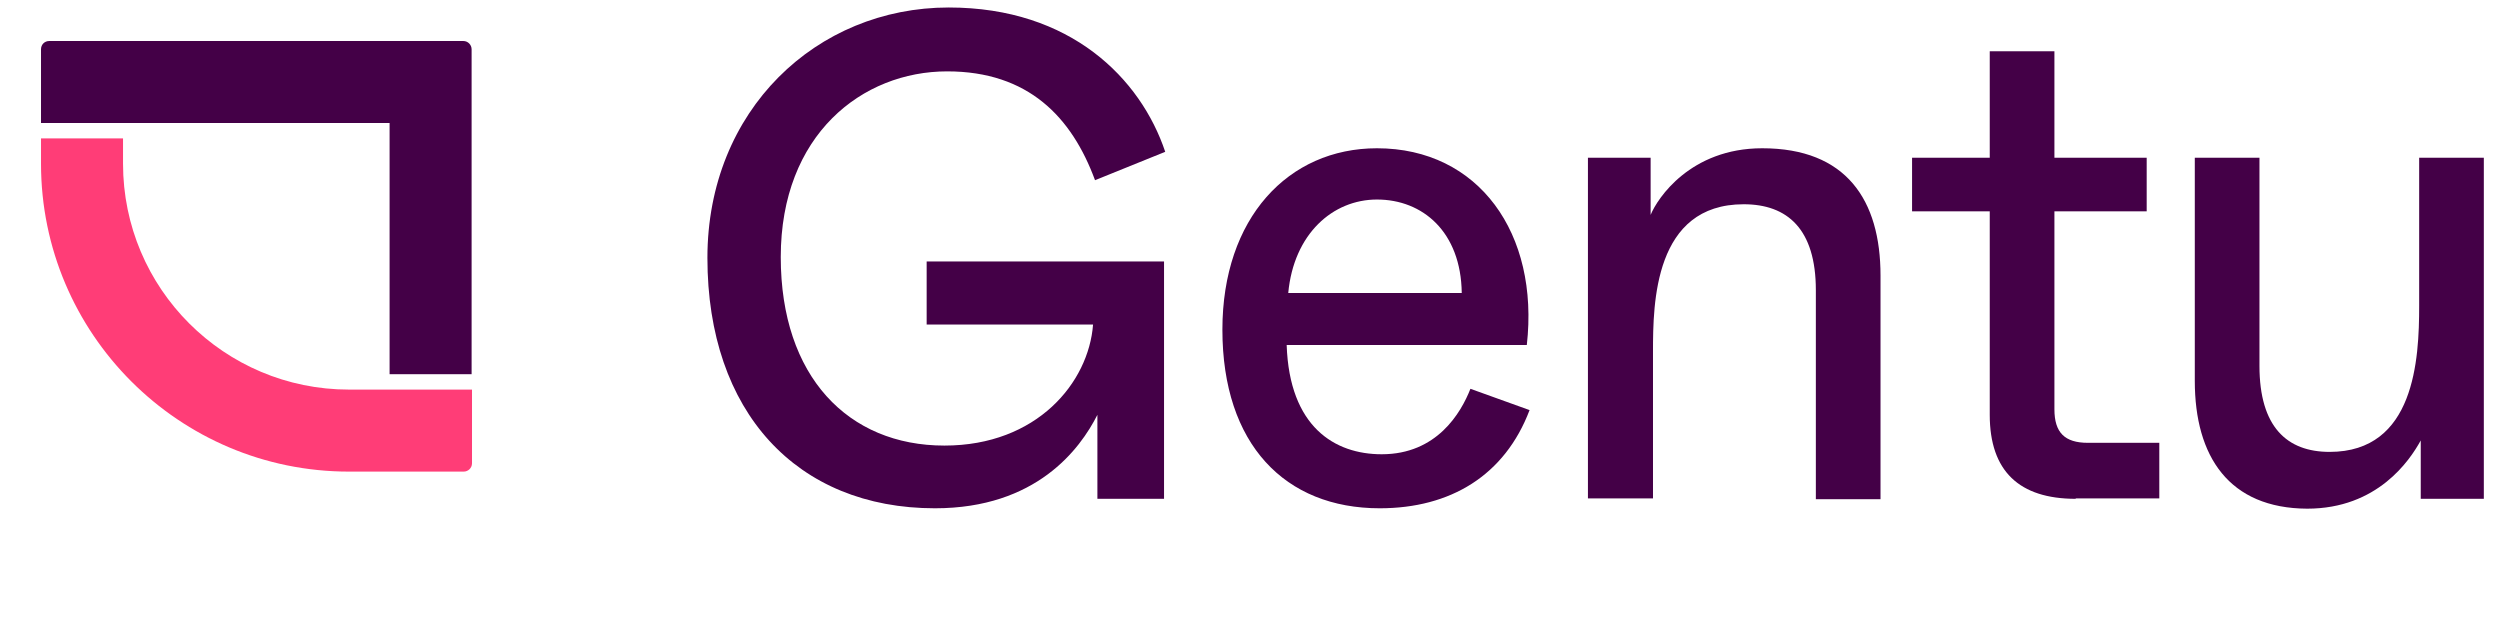 <svg xmlns="http://www.w3.org/2000/svg" width="634" height="161" viewBox="0 0 634 161" fill="none"><path d="M10.4 12.5V31.2H98.8V94.9H119.6V12.5C119.6 11.4 118.7 10.4 117.5 10.4H12.5C11.3 10.4 10.4 11.3 10.4 12.5Z" fill="#440047"></path><path d="M88.5 98.8C56.9 98.8 31.2 73.2 31.2 41.5V35.1H10.4V41.5C10.4 84.6 45.4 119.6 88.5 119.6H117.6C118.7 119.6 119.7 118.7 119.7 117.5V98.8H88.5Z" fill="#FF3D77"></path><path d="M179.4 65.4C179.4 27.9 207.1 1.9 240.6 1.9C271.6 1.9 289.3 20 295.5 38.5L277.7 45.7C271.8 29.7 260.8 18.1 240.2 18.1C218.7 18.1 198 34.1 198 65.2C198 95.5 215.1 113 239.5 113C263 113 276.1 97 277.2 82.3H235V66.3H295.2V126.5H278.3V105.2C273.9 113.9 262.8 128.9 237.1 128.9C202.1 128.9 179.4 104.5 179.4 65.4Z" fill="#440047"></path><path d="M310 83.6C310 55.3 326.7 37.6 349.2 37.6C375 37.6 390.4 59.2 387.2 87.5H326.3C327 108.3 338.5 115.2 350.4 115.2C364.4 115.2 370.5 104.7 372.9 98.6L387.9 104C381.6 120.6 367.8 128.9 349.9 128.9C325.9 128.9 310 112.7 310 83.6ZM370.7 74.3C370.5 58.8 360.8 50.6 349.2 50.6C338 50.6 328.1 59.3 326.7 74.3H370.7Z" fill="#440047"></path><path d="M402.7 126.5V40H418.6V54.5C420.3 50.3 428.7 37.6 446.9 37.6C468.2 37.6 476.9 50.7 476.9 69.9V126.6H460.5V73.6C460.5 58.1 453.3 51.8 442.2 51.8C419.5 51.8 419.2 76.9 419.2 89.1V126.4H402.7V126.5Z" fill="#440047"></path><path d="M526.4 126.5C512.1 126.5 504.6 119.5 504.6 105.2V53.6H484.9V40H504.6V13H521V40H544.4V53.6H521V103.8C521 109.7 523.6 112.3 529.5 112.3H547.6V126.4H526.4V126.5Z" fill="#440047"></path><path d="M556.6 96.6V40H573V92.8C573 108.3 580 114.6 590.8 114.6C612.4 114.6 613.5 91.1 613.5 77.6V40H629.9V126.5H613.9V111.7C611.1 116.8 602.9 129 585.1 129C565.3 128.9 556.6 115.8 556.6 96.6Z" fill="#440047"></path></svg>